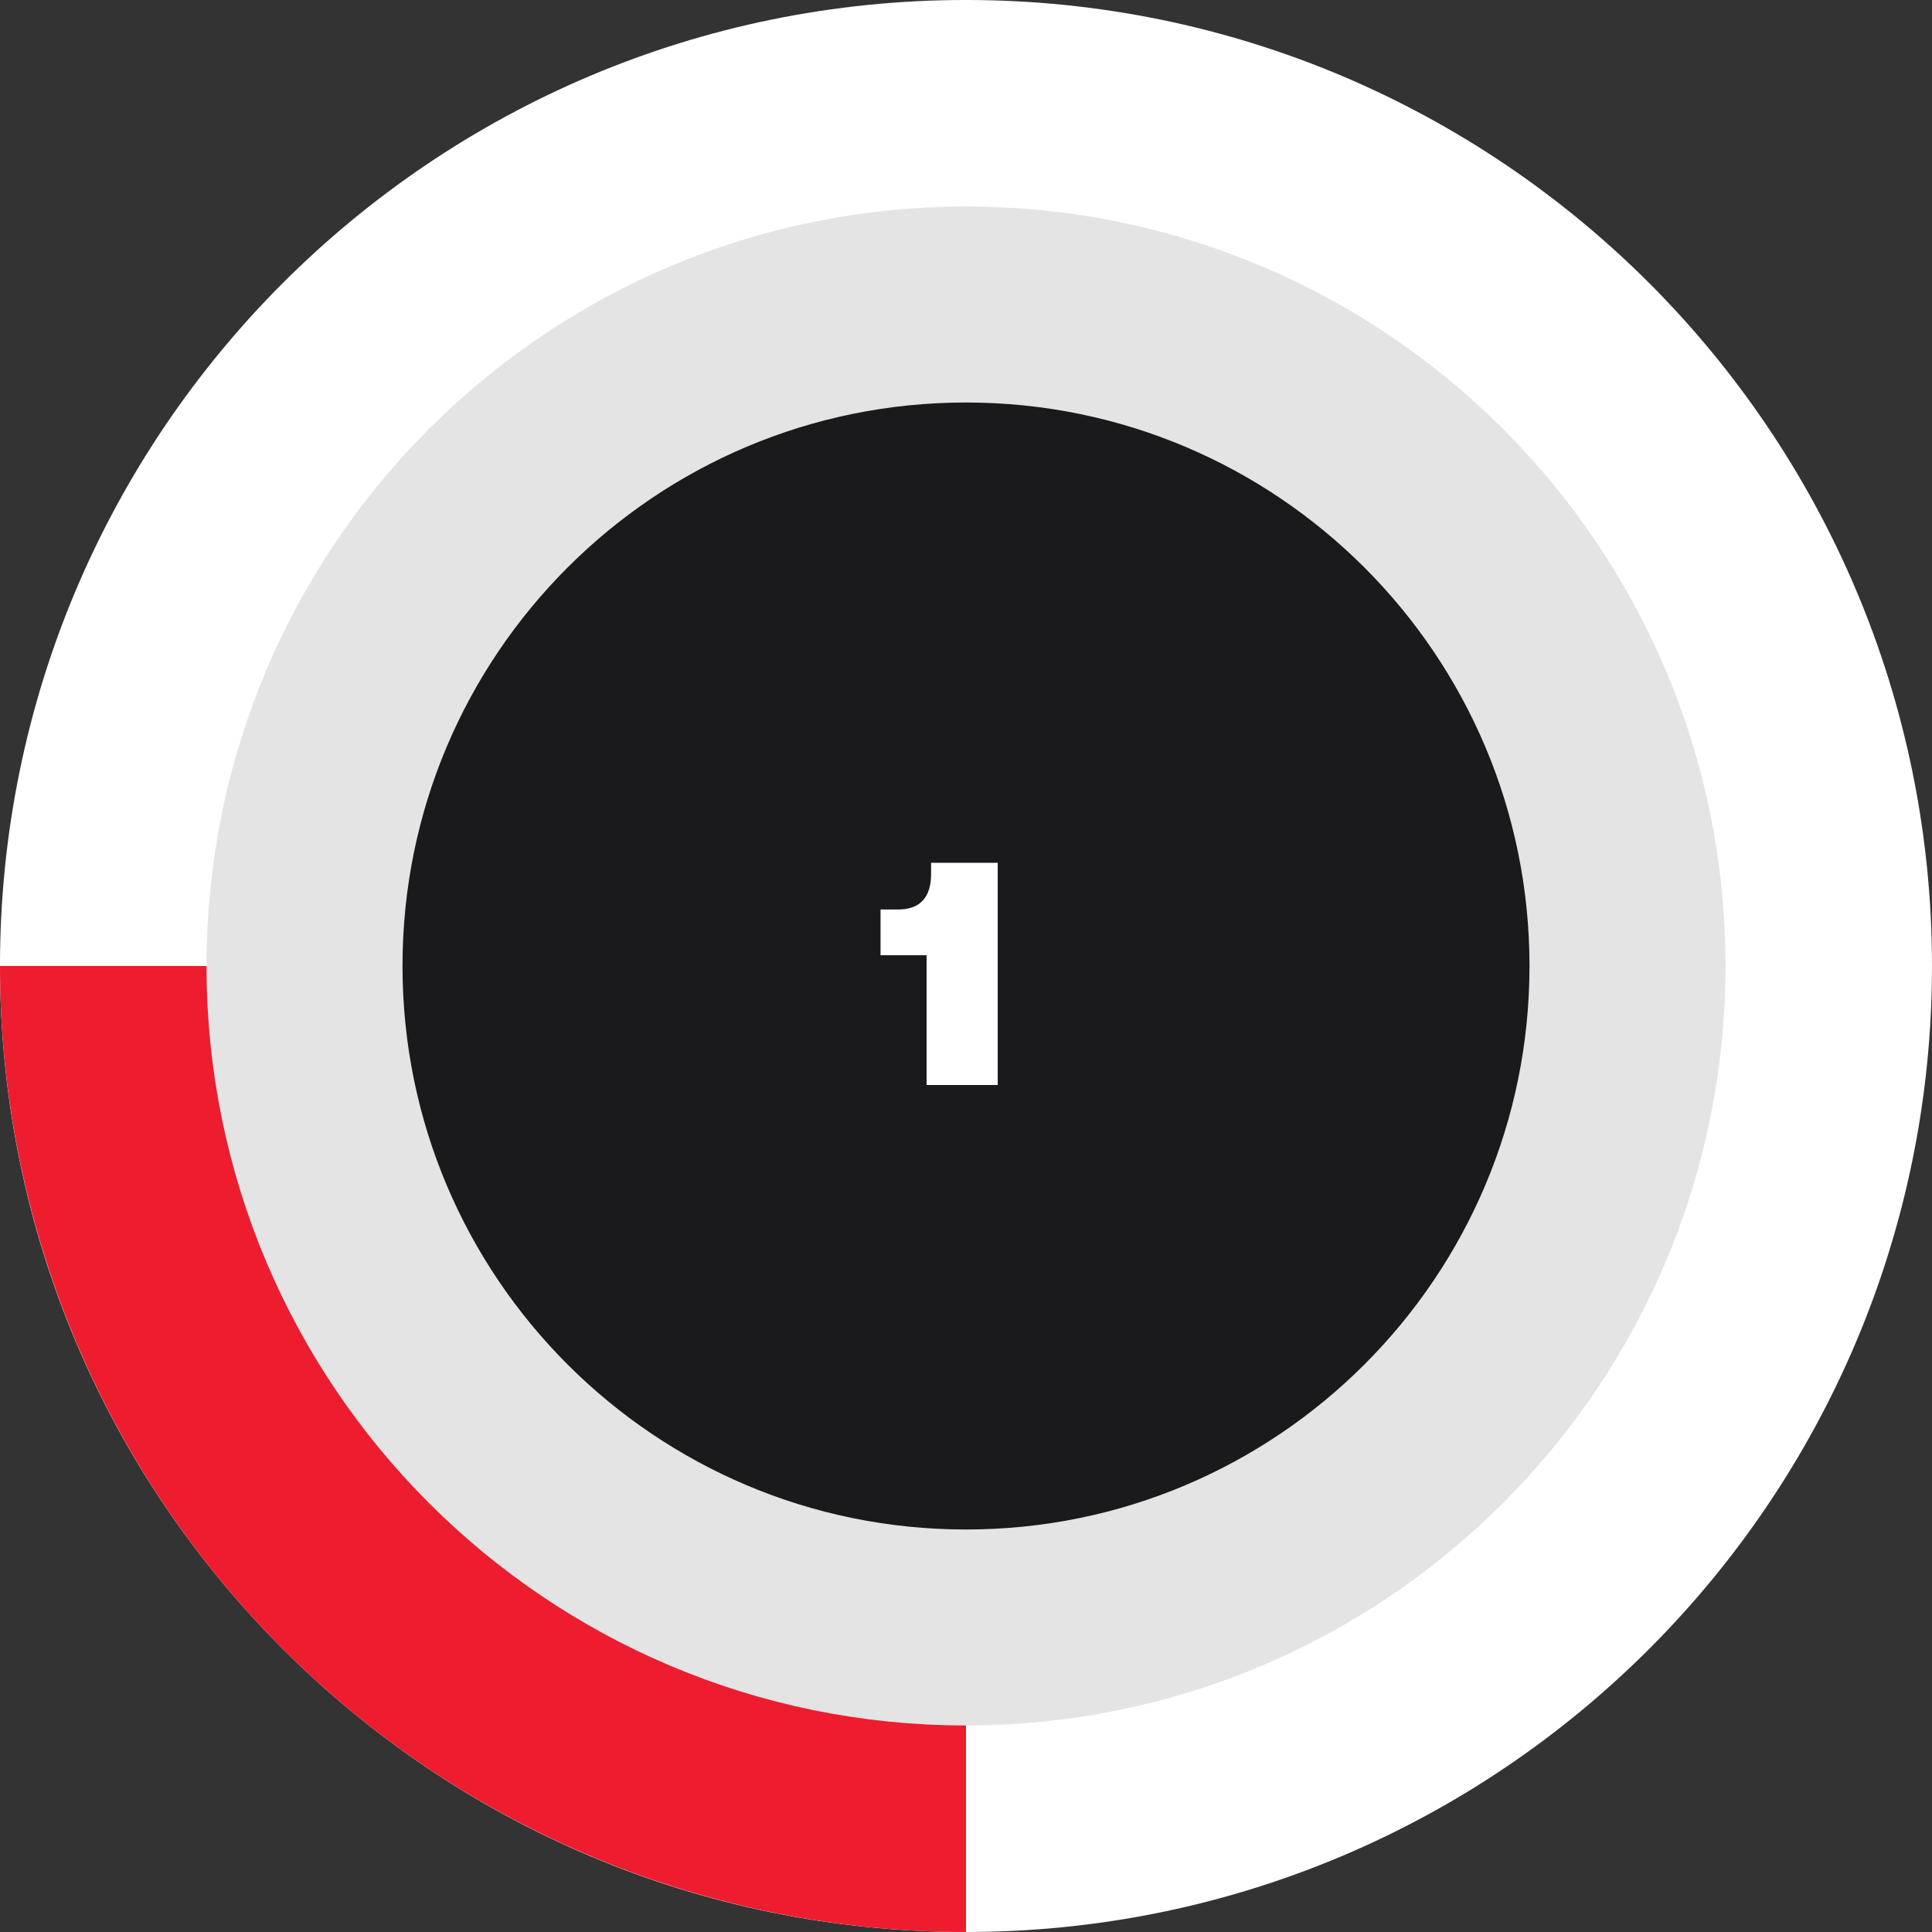 <?xml version="1.0" encoding="UTF-8"?> <svg xmlns="http://www.w3.org/2000/svg" width="69" height="69" viewBox="0 0 69 69" fill="none"><rect x="0" y="0" width="69" height="69" fill="#333333" stroke="none"/> <path d="M34.5 65.303C51.512 65.303 65.303 51.512 65.303 34.5C65.303 17.488 51.512 3.696 34.5 3.696C17.488 3.696 3.696 17.488 3.696 34.5C3.696 51.512 17.488 65.303 34.5 65.303Z" fill="white" stroke="white" stroke-width="7.393"></path> <path d="M34.5 69C29.969 69 25.483 68.108 21.297 66.374C17.112 64.64 13.308 62.099 10.105 58.895C6.901 55.692 4.36 51.888 2.626 47.703C0.892 43.517 -3.96078e-07 39.031 0 34.5H34.5V69Z" fill="#ED1C2F"></path> <path d="M34.5 58.125C47.548 58.125 58.125 47.548 58.125 34.5C58.125 21.452 47.548 10.875 34.5 10.875C21.452 10.875 10.875 21.452 10.875 34.5C10.875 47.548 21.452 58.125 34.5 58.125Z" fill="#1A1A1C" stroke="#E4E4E4" stroke-width="7"></path> <path d="M35.633 30.815V38.75H33.092V34.115H31.448V32.482H32.08C32.839 32.482 33.253 32.068 33.253 31.217V30.815H35.633Z" fill="white"></path> </svg> 